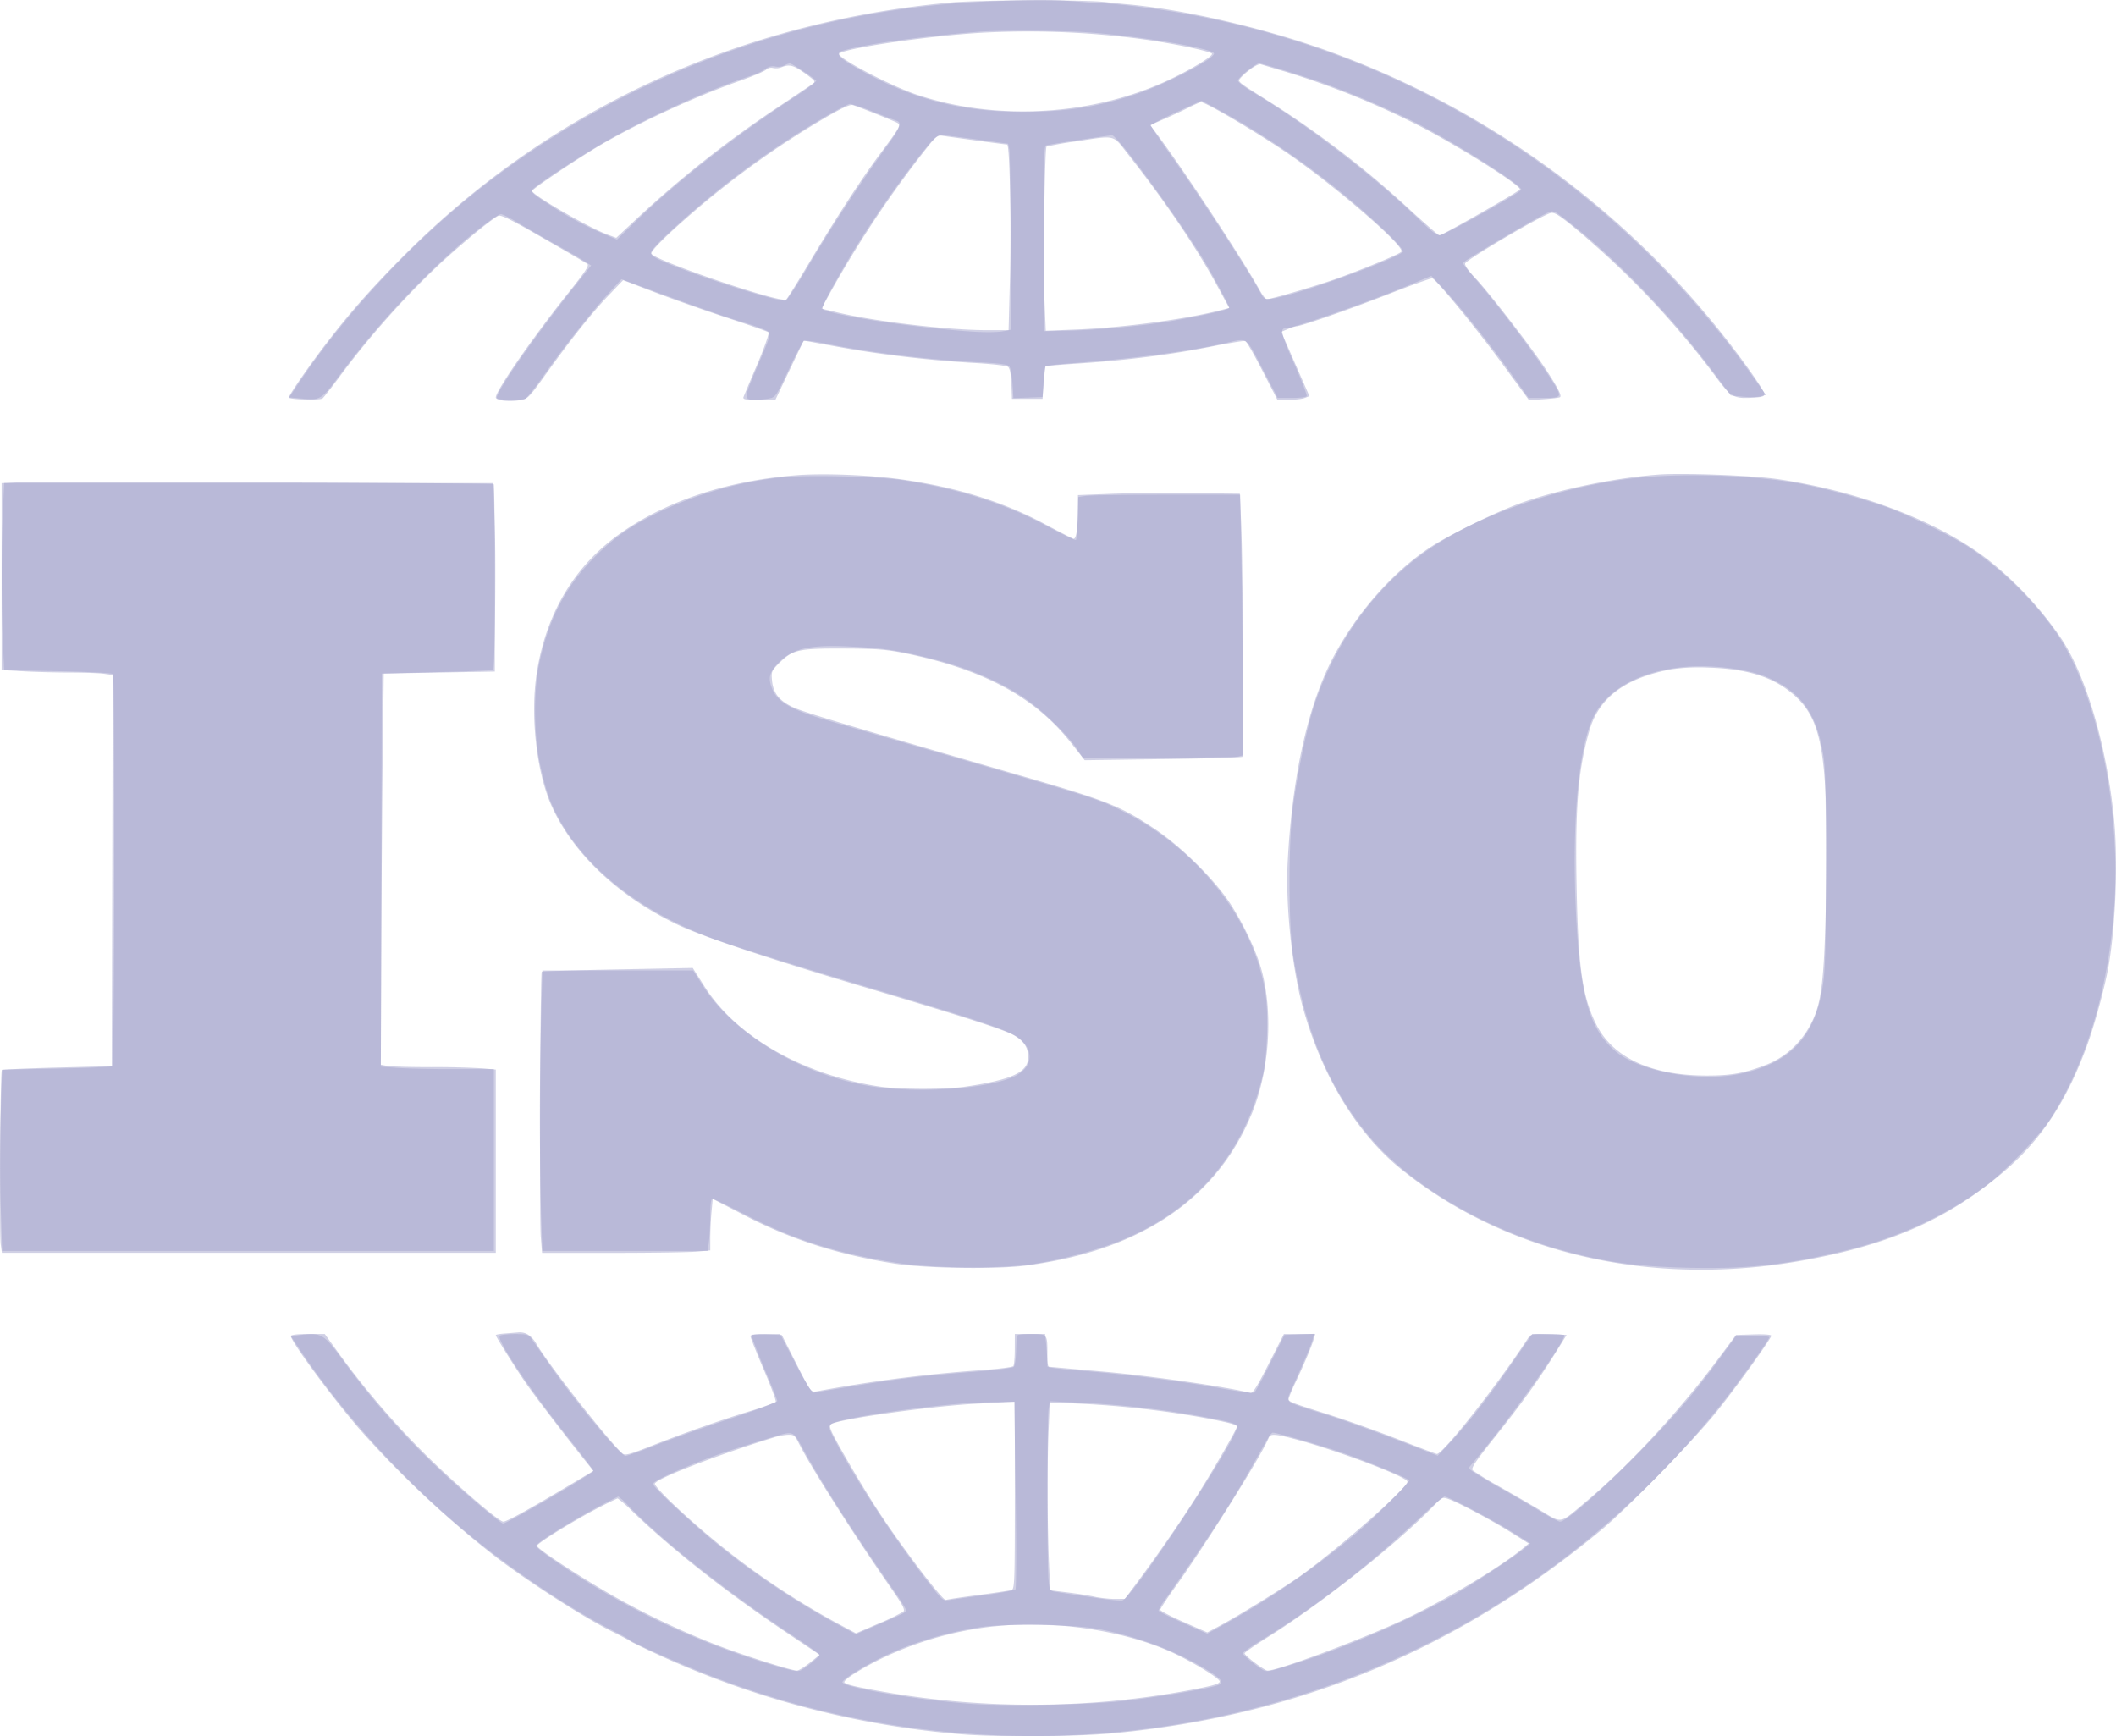 <svg xmlns="http://www.w3.org/2000/svg" width="39" height="32" fill="none" viewBox="0 0 39 32"><path fill="#A2A3CD" fill-opacity=".5" fill-rule="evenodd" d="M17.521.046c-3.957.362-7.476 2.01-10.173 4.761-.56.572-.91.97-1.325 1.51-.313.406-.698.962-.698 1.008 0 .04.566.057.62.018.02-.015.15-.18.289-.366a15.824 15.824 0 0 1 1.878-2.118c.425-.39.924-.802 1.068-.88.045-.025.212.055.688.328.655.376.879.507.958.56.037.025-.04.142-.32.492-.666.83-1.368 1.84-1.368 1.965 0 .056.237.085.43.054.165-.027.169-.03.521-.52.464-.644.835-1.108 1.146-1.432l.25-.262.6.23c.33.125.926.336 1.324.466s.738.25.755.265c.017.016-.072.272-.203.58-.13.303-.244.577-.256.608-.018.048.02.056.282.056h.304l.261-.546.261-.546.63.116c.758.14 1.69.25 2.495.296.348.02.614.05.643.075.032.027.053.135.06.314l.01.273h.564l.022-.295c.012-.162.028-.3.035-.306.008-.006.3-.03.65-.053.859-.058 1.68-.163 2.396-.307.327-.066.613-.113.635-.105.022.009.164.256.315.55l.276.534h.207c.114 0 .247-.015.296-.034l.087-.034-.26-.592-.26-.593.12-.05a.688.688 0 0 1 .159-.052c.087 0 .989-.314 1.704-.594.423-.166.784-.296.802-.29.077.027.786.891 1.262 1.538l.52.707.276-.018c.152-.01.286-.027.297-.038.031-.031-.04-.17-.254-.499-.26-.398-1.075-1.453-1.314-1.701-.116-.12-.19-.225-.182-.262.014-.067 1.434-.904 1.582-.932.073-.014.175.055.566.383A16.166 16.166 0 0 1 31.6 6.912c.315.424.345.441.746.415.142-.01.176-.024.172-.073-.002-.033-.142-.25-.309-.481A16.379 16.379 0 0 0 24.563.97c-1.17-.43-2.691-.79-3.777-.89-.126-.011-.309-.03-.406-.042-.38-.045-2.332-.04-2.859.008Zm.686.552c-.982.044-2.772.307-2.741.402.035.105.973.592 1.441.748 1.484.494 3.267.382 4.675-.294.386-.184.757-.41.757-.46 0-.04-.59-.169-1.174-.256a15.69 15.69 0 0 0-2.958-.14Zm4.85.671a1.317 1.317 0 0 0-.188.163c-.062.077-.086.056.496.423A17.747 17.747 0 0 1 26 3.878c.276.253.514.46.53.46.052 0 1.47-.81 1.483-.847.021-.065-.988-.71-1.758-1.122a15.136 15.136 0 0 0-2.54-1.04c-.243-.072-.46-.137-.483-.145-.023-.007-.102.031-.177.085ZM14.4 1.241a.266.266 0 0 1-.153.012.14.14 0 0 0-.127.033c-.033.03-.25.122-.483.204-.814.288-1.805.743-2.541 1.167-.38.218-1.289.826-1.289.862 0 .072 1.039.674 1.385.802l.166.062.38-.355a20.18 20.18 0 0 1 2.623-2.068c.3-.2.577-.386.614-.412.063-.044.053-.057-.141-.197-.213-.152-.285-.17-.434-.11Zm7.48.757c-.127.062-.331.157-.455.21l-.226.098.1.132c.48.636 1.589 2.317 1.906 2.89.057.103.12.187.14.187.082 0 .947-.255 1.312-.387.539-.196 1.113-.435 1.17-.487.093-.085-1.268-1.258-2.147-1.85-.583-.393-1.478-.918-1.55-.909a3.133 3.133 0 0 0-.25.116Zm-6.727.206a16.5 16.5 0 0 0-2.412 1.737c-.446.384-.75.687-.735.733.04.121 2.38.919 2.484.846.019-.012.203-.307.41-.654.509-.85.976-1.57 1.327-2.039.357-.478.38-.519.317-.56-.048-.03-.689-.287-.826-.33-.053-.016-.21.058-.565.267Zm1.948.498a20.107 20.107 0 0 0-1.85 2.784l-.111.202.323.077c.684.162 2.025.32 2.711.32h.415l.026-.98c.026-1-.005-2.441-.053-2.441-.03 0-1.022-.135-1.183-.16-.095-.016-.124.005-.278.198Zm2.723-.095a5.976 5.976 0 0 0-.535.095c-.034.033-.065 2.224-.04 2.792l.026.602.575-.023c.861-.036 1.994-.188 2.638-.354l.168-.043-.233-.428c-.375-.69-.959-1.55-1.621-2.391-.306-.388-.214-.365-.978-.25ZM14.662 8.76c-1.237.1-2.328.455-3.173 1.032-.876.596-1.42 1.486-1.596 2.607-.124.791-.004 1.848.28 2.47.396.865 1.22 1.643 2.29 2.162.454.22 1.645.62 3.452 1.158 1.87.556 2.601.792 2.775.893.184.108.26.226.26.404 0 .274-.293.413-1.147.54-.364.056-1.226.055-1.588 0-1.4-.211-2.63-.911-3.22-1.83l-.227-.356-1.383.027c-.76.014-1.39.034-1.4.043-.028.028-.044 4.558-.018 4.887l.024.294h1.312c.721 0 1.419-.011 1.55-.024l.238-.022v-.236c0-.13.01-.343.023-.474l.022-.239.604.313c.841.436 1.71.715 2.74.879.567.09 1.88.11 2.435.037 2.11-.279 3.51-1.224 4.16-2.808.321-.785.393-1.834.179-2.63-.094-.349-.335-.86-.587-1.245-.28-.427-.887-1.03-1.359-1.348-.642-.433-.882-.53-2.446-.985-3.294-.957-4.044-1.182-4.236-1.271-.264-.122-.375-.262-.397-.498-.015-.157-.007-.178.117-.303.259-.262.361-.287 1.18-.284.6.001.792.015 1.119.08 1.455.292 2.42.806 3.082 1.643l.265.335 1.44-.02c.793-.01 1.452-.03 1.466-.043.03-.03.011-3.576-.023-4.314l-.024-.535-.847-.011c-.466-.006-1.137 0-1.491.012l-.645.025v.272c0 .34-.033.546-.084.532-.021-.005-.27-.133-.551-.283-.763-.406-1.62-.671-2.628-.812-.586-.082-1.449-.115-1.943-.074Zm15.902-.013c-.77.058-1.725.25-2.453.495-.471.158-1.418.618-1.789.87-.668.452-1.305 1.176-1.732 1.969-.48.89-.777 2.219-.858 3.827-.039.765.08 1.92.27 2.62.346 1.277 1.001 2.362 1.83 3.027 1.92 1.544 4.57 2.16 7.29 1.696 1.645-.282 2.753-.76 3.79-1.639.702-.594 1.174-1.305 1.552-2.336.14-.38.324-1.057.394-1.443.135-.753.182-1.962.106-2.732-.13-1.316-.491-2.573-.945-3.29a6.59 6.59 0 0 0-1.379-1.496c-.924-.712-2.372-1.266-3.886-1.486-.467-.068-1.742-.116-2.19-.082ZM.34 8.89l-.31.015v3.444l.398.023c.218.013.605.023.86.023.254 0 .536.01.626.023l.164.023-.009 3.604-.009 3.605-1.002.026c-.551.014-1.012.035-1.024.047-.029.03-.048 3.025-.02 3.215l.021.152h9.103v-3.377l-.239-.022a15.472 15.472 0 0 0-.948-.023c-.39 0-.76-.01-.821-.023l-.111-.022.008-2.126c.005-1.169.017-2.79.027-3.604l.019-1.48 1.023-.018 1.024-.018v-1.716c0-.945-.009-1.726-.02-1.737C9.077 8.9.79 8.868.34 8.89Zm30.447 3.449c-.838.162-1.318.523-1.492 1.124-.206.707-.264 1.407-.237 2.842.028 1.527.106 2.074.369 2.588.306.6 1.004.924 2.002.93.47.002.715-.04 1.122-.198.44-.17.788-.55.938-1.027.107-.337.15-.936.17-2.317.033-2.335-.075-2.994-.563-3.443-.375-.346-.863-.51-1.597-.533a3.445 3.445 0 0 0-.712.034ZM9.305 24.577c-.092.008-.167.021-.167.03 0 .034.393.657.585.928.188.265.693.924 1.053 1.374l.161.201-.538.32c-.715.425-1.063.615-1.123.615-.087 0-.984-.78-1.515-1.318a15.295 15.295 0 0 1-1.497-1.757l-.278-.383h-.312c-.196 0-.313.014-.313.038 0 .096.738 1.1 1.244 1.69a18.65 18.65 0 0 0 2.55 2.394c.669.504 1.65 1.13 2.165 1.38.13.064.276.142.325.176a16.669 16.669 0 0 0 6.087 1.7c.628.053 2.102.044 2.76-.017 3.423-.318 6.364-1.54 9.024-3.751.478-.397 1.72-1.672 2.128-2.184.393-.493 1.002-1.341 1.002-1.395 0-.02-.134-.03-.324-.024l-.325.01-.337.452c-.71.95-1.627 1.943-2.396 2.592-.539.454-.458.437-.871.19a48.973 48.973 0 0 0-.777-.45 5.74 5.74 0 0 1-.47-.287c-.04-.037.033-.145.408-.617.5-.627.8-1.046 1.115-1.55l.205-.33-.329-.01c-.308-.01-.332-.006-.382.07-.558.853-1.567 2.133-1.68 2.133-.013 0-.327-.119-.698-.264a24.755 24.755 0 0 0-1.257-.45c-.738-.233-.777-.248-.777-.298 0-.023.057-.162.127-.308.156-.328.297-.662.334-.792l.029-.098h-.29l-.288.001-.282.552c-.206.405-.295.547-.335.535-.316-.097-1.785-.312-2.683-.393l-.839-.075-.22-.02v-.244c0-.36.003-.356-.322-.356h-.278l-.001.276c0 .152-.012.293-.026.314-.015.022-.31.057-.68.082a26.33 26.33 0 0 0-2.947.384c-.104.017-.11.01-.373-.51l-.267-.528-.289-.01c-.218-.008-.289 0-.288.035 0 .025.11.303.245.616.135.314.234.582.22.595a5.585 5.585 0 0 1-.536.185c-.572.179-1.187.397-1.813.644-.35.137-.428.157-.474.12-.223-.186-1.368-1.641-1.585-2.016-.093-.16-.2-.228-.34-.216l-.245.02Zm8.657 1.296c-.861.049-2.566.293-2.652.38-.029.03-.003.106.094.283.22.404.582 1.008.806 1.348.434.66 1.176 1.633 1.223 1.605.013-.009.277-.05.586-.09.308-.04.589-.083.623-.093.058-.017.062-.132.062-1.745v-1.727l-.133.006-.609.033Zm1.365.476c-.027.594-.024 1.764.007 2.462l.023.499.317.04c.175.021.402.057.505.08.103.022.27.04.37.04l.184-.002.23-.308c.373-.503.74-1.033 1.045-1.507.297-.463.79-1.313.79-1.36 0-.036-.173-.081-.653-.17a17.866 17.866 0 0 0-2.492-.263l-.304-.012-.022.501Zm-5.036.136c-1.047.32-2.223.777-2.223.863 0 .025.13.172.29.326a14.277 14.277 0 0 0 3.101 2.258l.318.17.413-.178a3.8 3.8 0 0 0 .459-.22c.036-.034-.008-.12-.226-.432-.695-1-1.48-2.232-1.704-2.68-.067-.133-.09-.151-.19-.148-.063.002-.17.02-.238.041Zm9.092.015c-.11.292-1.171 1.985-1.727 2.757-.148.206-.27.391-.27.412 0 .021.195.123.433.227l.432.19.194-.103c.35-.184 1.252-.741 1.552-.959.744-.54 1.943-1.6 1.943-1.716 0-.086-1.274-.57-2.048-.777-.394-.106-.478-.111-.509-.031Zm3.064 1.23c-.675.705-2.075 1.815-3.093 2.452-.228.143-.415.274-.415.29 0 .041.367.318.422.318.189 0 1.607-.526 2.438-.905.755-.344 1.83-.983 2.273-1.351l.103-.086-.332-.208c-.35-.22-.969-.55-1.152-.614-.1-.036-.117-.028-.244.104Zm-15.428.066c-.447.232-1.122.65-1.122.695 0 .054.859.616 1.447.946.62.349 1.335.682 1.976.923.481.18 1.275.43 1.369.43.03 0 .136-.066.236-.145l.182-.145-.655-.44c-1.077-.724-2.065-1.502-2.79-2.199a2.582 2.582 0 0 0-.276-.244c-.012 0-.177.08-.367.179Zm7.316 2.177a6.377 6.377 0 0 0-2.118.61c-.372.188-.655.369-.655.418 0 .04.205.09.816.196a15.82 15.82 0 0 0 5.396-.019c.552-.099.706-.14.706-.188 0-.048-.365-.28-.735-.466-.905-.456-2.254-.674-3.41-.55Z" clip-rule="evenodd"/><path fill="#A2A3CD" fill-opacity=".5" fill-rule="evenodd" d="M18.174.028a16.25 16.25 0 0 0-9.462 3.555c-1.225.989-2.4 2.267-3.237 3.523l-.145.218.218.02c.359.033.375.024.688-.397A16.119 16.119 0 0 1 8.338 4.63c.42-.373.828-.683.897-.683.029 0 .181.078.339.174.158.095.45.263.647.373.198.11.43.244.517.299l.158.1-.298.373c-.76.954-1.486 1.998-1.44 2.073.022.035.438.042.524.009.03-.012.18-.2.333-.419.33-.473.898-1.192 1.213-1.536l.226-.247.368.136c1.054.388 1.548.562 1.894.664.21.063.407.137.44.165.053.047.037.099-.189.624-.264.614-.265.633-.046.634.058 0 .166-.01.24-.023.132-.022.135-.026.374-.529.132-.278.259-.518.28-.532.023-.014.204.008.403.048.83.169 1.924.302 2.85.346.354.018.506.038.535.074.022.027.048.17.058.316l.017.268.269-.01.268-.01.018-.274c.01-.15.027-.283.037-.294.011-.01.25-.037.53-.057 1.115-.084 2.164-.223 2.815-.375.38-.089.344-.115.655.483l.279.534h.258c.142 0 .266-.014.277-.032.01-.017-.092-.284-.229-.594-.24-.543-.268-.657-.163-.657.157 0 1.662-.531 2.424-.856l.265-.112.241.26c.309.334.867 1.035 1.25 1.572l.3.419h.24c.359 0 .372-.011.259-.21-.227-.395-1.031-1.474-1.483-1.988-.124-.14-.225-.27-.225-.29 0-.034 1.35-.833 1.566-.928.095-.041.115-.034.297.105.91.694 1.96 1.775 2.754 2.837l.32.428.223.023c.123.012.269.01.324-.005l.1-.028-.24-.337C29.64 3.173 25.575.71 21.064.134a10.168 10.168 0 0 0-.706-.073c-.065 0-.293-.014-.506-.032-.438-.038-.786-.039-1.677-.001Zm-.123.556c-1.094.088-2.14.234-2.533.355-.118.036-.061.118.176.258 1.047.614 1.953.863 3.152.864.81.001 1.382-.088 2.085-.323.562-.189 1.444-.646 1.444-.75 0-.091-1.306-.314-2.293-.39-.43-.034-1.681-.042-2.031-.014Zm-3.596.623a.274.274 0 0 1-.164.019.213.213 0 0 0-.182.044 1.16 1.16 0 0 1-.277.129c-.727.239-1.755.698-2.541 1.135-.47.261-1.4.865-1.474.957-.039.047.005.087.32.288a6.23 6.23 0 0 0 1.01.541l.225.096.286-.28c.758-.746 1.893-1.638 2.979-2.342.239-.155.421-.294.406-.308-.08-.075-.451-.319-.484-.318a.292.292 0 0 0-.104.04Zm8.537.095c-.097.074-.176.157-.176.184 0 .027.119.12.265.207.996.594 2.22 1.529 3.06 2.339.261.251.345.313.41.3.114-.022 1.465-.78 1.486-.834.03-.078-1.219-.87-1.99-1.261a17.309 17.309 0 0 0-1.685-.715c-.411-.143-1.107-.355-1.163-.355-.017 0-.11.061-.207.135Zm-1.315.768c-.257.118-.467.227-.467.242 0 .016.18.281.4.591.535.753 1.455 2.17 1.643 2.533.053.102.122.1.516-.007.698-.19 2.057-.706 2.09-.793.01-.024-.128-.183-.305-.354a14.858 14.858 0 0 0-3.144-2.285l-.265-.142-.468.215Zm-6.469.082a16.227 16.227 0 0 0-2.867 2.127c-.198.18-.344.343-.344.38 0 .048.072.097.272.18.686.289 2.113.74 2.215.7.026-.01.202-.28.392-.6a30.498 30.498 0 0 1 1.423-2.18c.291-.393.336-.499.225-.534a15.77 15.77 0 0 1-.431-.165 3.084 3.084 0 0 0-.425-.145c-.03 0-.237.107-.46.237Zm1.902.521c-.49.591-1.146 1.54-1.549 2.237-.31.535-.424.762-.397.786.071.066.807.205 1.58.299 1.037.125 1.534.154 1.779.105l.11-.023-.004-1.608c-.003-.885-.015-1.656-.027-1.714l-.022-.106-.582-.08c-.32-.044-.617-.08-.658-.082-.049 0-.13.065-.23.186Zm2.776-.094c-.31.047-.585.092-.61.102-.034.013-.042.376-.035 1.72l.01 1.703.459-.01c.523-.013 1.367-.091 1.835-.17.656-.112 1.112-.216 1.112-.254 0-.026-.27-.535-.422-.793-.425-.725-1.645-2.397-1.742-2.386a63.3 63.3 0 0 0-.607.088ZM14.38 8.8a6.98 6.98 0 0 0-2.189.618c-.568.273-.877.488-1.253.873-.519.53-.828 1.127-.998 1.928-.11.517-.102 1.34.018 1.889.111.504.192.725.393 1.07.521.894 1.526 1.658 2.787 2.12.432.157 1.454.477 3.077.962 1.967.589 2.435.75 2.597.899.238.217.214.487-.057.649-.434.259-1.88.362-2.784.199-1.244-.225-2.45-.957-3.007-1.826l-.189-.294H9.996l-.023.882a73.972 73.972 0 0 0 0 3.64l.023.646h3.05l.022-.187c.013-.103.023-.32.023-.48 0-.184.014-.295.038-.295.02 0 .31.14.644.312.864.445 1.678.702 2.76.87.665.105 1.917.114 2.524.02a8.16 8.16 0 0 0 1.52-.399c1.434-.56 2.347-1.603 2.698-3.084.078-.33.106-1.058.056-1.44-.183-1.374-1.233-2.726-2.668-3.436-.41-.202-.5-.231-2.807-.901l-2.594-.754c-.703-.206-.94-.344-1.04-.61-.063-.172-.043-.267.093-.42.263-.293.58-.373 1.335-.337.595.028.856.065 1.412.198.774.185 1.43.467 1.918.825.29.214.712.632.863.857l.114.17h1.394c.767 0 1.43-.01 1.474-.021l.08-.022v-1.166c0-.641-.011-1.722-.024-2.402l-.024-1.236h-1.362c-.749 0-1.42.01-1.491.023l-.13.021-.011.385c-.007.212-.021.395-.032.406-.011.01-.262-.11-.556-.267-.768-.41-1.62-.68-2.661-.839-.437-.067-1.828-.095-2.235-.046Zm15.584.032c-1.293.175-2.626.638-3.535 1.23-1 .651-1.79 1.696-2.196 2.905-.138.41-.304 1.195-.4 1.89-.088.64-.088 2.175 0 2.744.217 1.403.684 2.503 1.435 3.38.744.87 2.093 1.662 3.496 2.054.803.225 1.378.306 2.33.33 1.091.028 1.822-.051 2.911-.315.996-.24 1.902-.663 2.641-1.23.33-.253.94-.89 1.125-1.17.666-1.017 1.084-2.387 1.195-3.922.133-1.842-.32-3.985-1.072-5.074a6.245 6.245 0 0 0-1.576-1.549c-.323-.214-1.06-.577-1.53-.753a12.383 12.383 0 0 0-1.56-.428c-.884-.175-2.347-.216-3.264-.092Zm-29.91.58c-.03.648-.03 1.79 0 2.436l.023.503.986.019c.545.01 1 .034 1.02.053.037.038.027 7.19-.01 7.228-.013.013-.476.033-1.03.044l-1.005.02-.025.833c-.015.458-.015 1.21 0 1.67l.026.838H9.102v-3.351h-.75c-.412 0-.88-.011-1.041-.024l-.292-.023.01-3.622.008-3.621 1.022-.028a34.854 34.854 0 0 0 1.03-.036c.03-.03.053-1.846.032-2.565l-.027-.883H.077l-.023.508Zm30.942 2.885c-.766.08-1.35.4-1.608.878-.285.528-.418 1.906-.345 3.563.07 1.587.242 2.216.718 2.627.442.383 1.545.586 2.313.426.906-.19 1.368-.672 1.516-1.584.052-.319.06-.645.062-2.21 0-1.613-.007-1.877-.063-2.174-.131-.71-.421-1.087-1.03-1.346-.37-.156-1.048-.234-1.563-.18ZM5.476 24.613l-.115.015.147.22c.872 1.307 2.112 2.637 3.4 3.648.765.599 1.718 1.221 2.383 1.555.165.083.309.163.32.177.03.04.84.402 1.374.614a16.45 16.45 0 0 0 8.177 1.017c4.2-.543 7.939-2.666 10.591-6.014.32-.405.858-1.156.858-1.2 0-.012-.139-.021-.309-.02l-.309.002-.29.399c-.484.664-.873 1.115-1.56 1.81-.652.658-1.285 1.21-1.389 1.21-.03 0-.194-.087-.366-.191a31.188 31.188 0 0 0-.736-.43 8.229 8.229 0 0 1-.506-.302l-.082-.063.22-.265c.628-.758 1.55-2.058 1.55-2.185 0-.012-.133-.023-.297-.023h-.297l-.36.52c-.424.614-.823 1.126-1.147 1.473l-.235.25-.182-.072c-.77-.305-1.645-.622-2.025-.733-.248-.072-.478-.154-.511-.182-.056-.047-.054-.065.03-.252.263-.58.363-.817.384-.907l.025-.1-.272.01-.272.011-.26.513a7.8 7.8 0 0 1-.29.545c-.02.019-.272-.012-.63-.077-.69-.127-1.761-.261-2.574-.324-.31-.024-.576-.053-.59-.065-.014-.013-.027-.078-.03-.147a5.129 5.129 0 0 0-.021-.293l-.018-.17H19c-.184 0-.262.014-.264.045l-.009.283c-.003.132-.023.256-.043.277-.02.02-.354.062-.741.091-.885.067-1.451.135-2.257.27l-.688.114c-.035.005-.148-.177-.335-.536l-.284-.543h-.253c-.14 0-.261.011-.27.026-.009.015.093.284.226.597.134.314.243.588.244.61 0 .022-.377.164-.838.316-.46.152-1.077.37-1.37.486-.293.116-.557.21-.588.21-.092 0-.917-.99-1.396-1.675l-.343-.49c-.05-.07-.088-.08-.293-.08-.13 0-.257.013-.282.03-.083.053.51.941 1.261 1.886.254.318.46.59.46.605 0 .044-1.588.97-1.665.971-.044.001-.785-.626-1.142-.968A14.715 14.715 0 0 1 6.343 25.1c-.397-.539-.407-.545-.867-.487Zm12.38 1.246c-.983.069-2.438.293-2.54.391-.047.044-.041.075.052.254.402.78 1.167 1.937 1.85 2.798.152.193.17.204.285.187.068-.01.362-.052.653-.091.292-.04.543-.087.56-.103.016-.017.018-.802.004-1.745l-.026-1.715-.34.006c-.186.004-.41.012-.498.018Zm1.471.105c-.029.178-.03 2.931 0 3.175.02.18.024.185.149.203l.643.097c.283.044.54.07.57.058.208-.08 2.11-2.965 2.11-3.199 0-.044-.067-.073-.274-.118a16.951 16.951 0 0 0-2.66-.33l-.515-.025-.023.139Zm-5.071.518c-.644.195-.964.3-1.253.411-.55.212-.97.41-.97.456 0 .058.747.755 1.225 1.14a14.61 14.61 0 0 0 2.144 1.431l.372.2.309-.134c.49-.21.603-.263.621-.293.01-.015-.09-.18-.22-.365-.725-1.035-1.363-2.031-1.696-2.646-.17-.313-.165-.311-.532-.2Zm9.15-.032c-.019.024-.142.237-.273.472-.414.743-.807 1.348-1.667 2.572a.96.96 0 0 0-.115.19c0 .015.203.117.45.226l.45.2.23-.127a15.204 15.204 0 0 0 2.544-1.748c.338-.292.972-.928.948-.952-.053-.052-.836-.374-1.269-.52-.41-.14-1.17-.358-1.246-.358-.009 0-.032.02-.051.045Zm-12.381 1.322c-.517.275-1.146.67-1.146.72 0 .024.179.163.397.31a14.247 14.247 0 0 0 3.94 1.878c.385.117.487.136.548.103.112-.06.34-.25.34-.284 0-.016-.227-.178-.504-.361-1.202-.795-2.393-1.737-3.025-2.393a1.126 1.126 0 0 0-.177-.163c-.01.001-.178.086-.373.19Zm15.21.14c-.99.933-1.953 1.68-2.97 2.306-.198.122-.36.236-.36.252 0 .03.194.193.354.297.087.056.113.051.636-.115.914-.29 2.12-.812 2.898-1.253.336-.19 1.132-.716 1.312-.867l.1-.084-.33-.208c-.348-.22-1.18-.658-1.25-.658-.021 0-.197.148-.39.33Zm-8.164 2.077c-.66.101-1.306.3-1.838.566-.36.18-.706.4-.706.447 0 .094 1.297.317 2.307.397.666.053 2.271.023 2.917-.054.72-.086 1.54-.226 1.707-.29.1-.04.063-.101-.145-.235-.578-.371-1.315-.654-2.084-.8-.431-.08-1.71-.1-2.158-.031Z" clip-rule="evenodd"/></svg>
